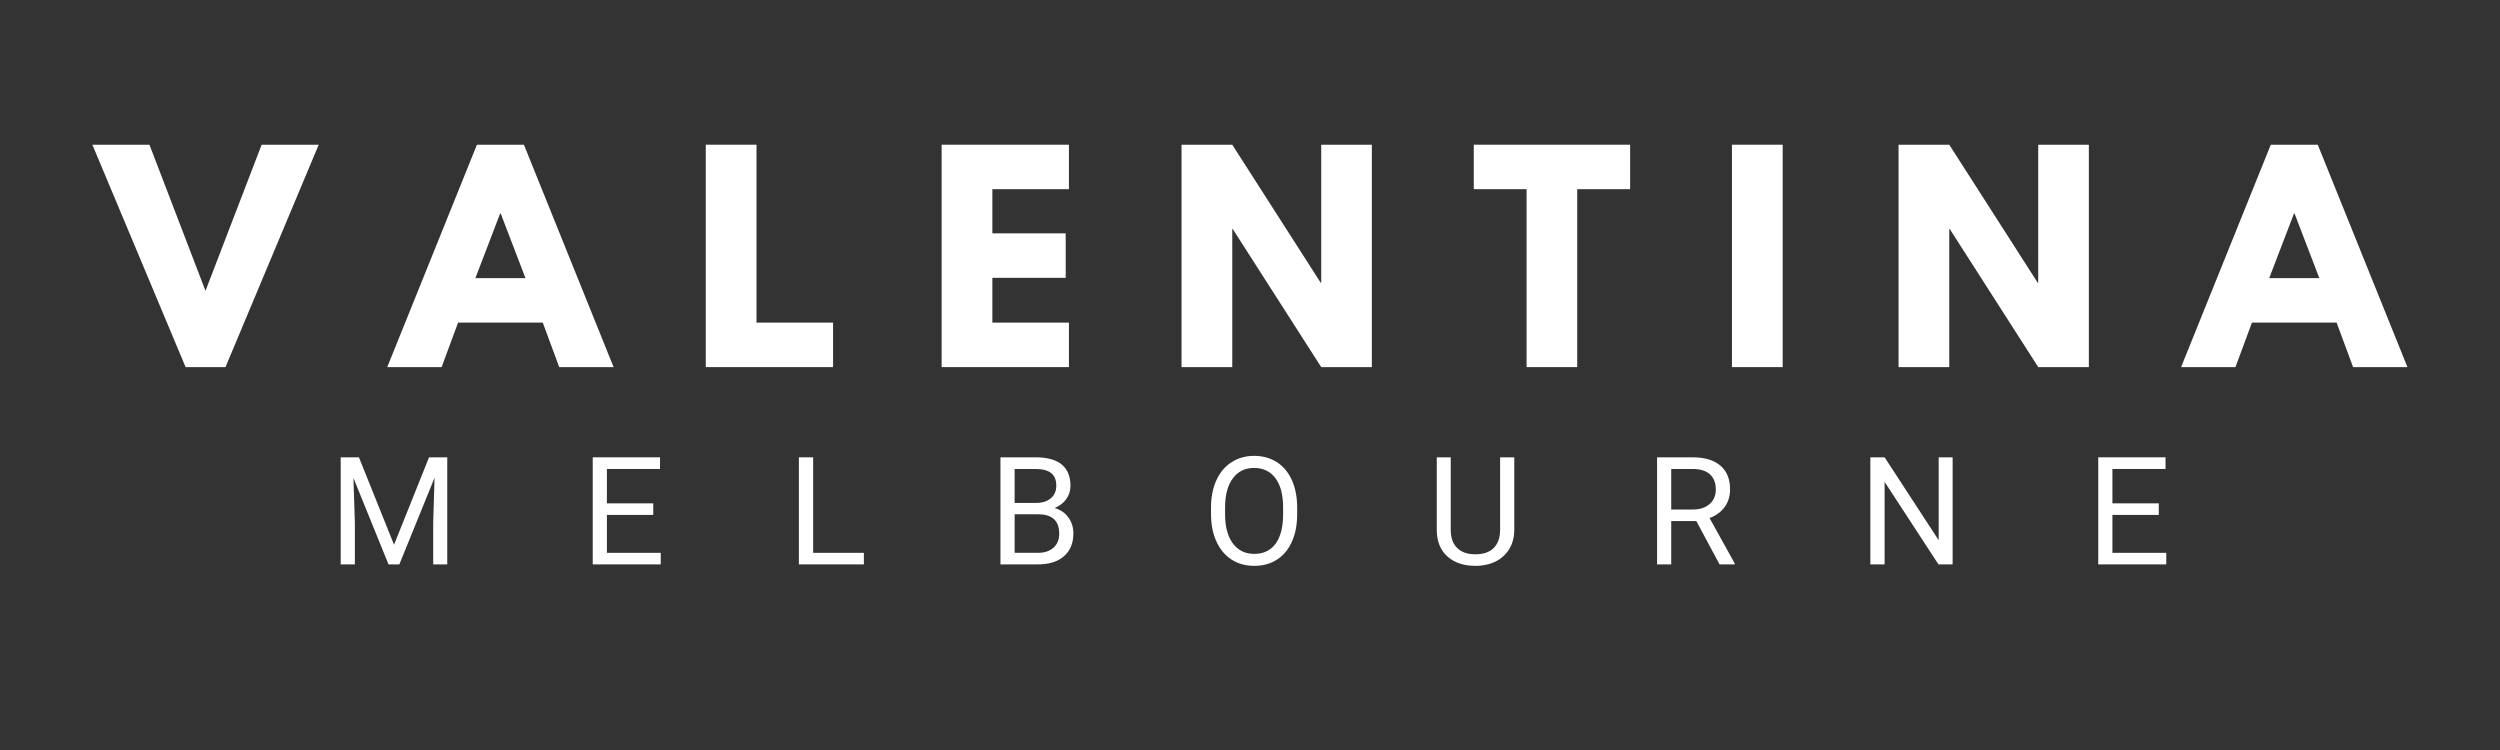 <svg version="1.0" preserveAspectRatio="xMidYMid meet" height="150" viewBox="0 0 375 112.5" zoomAndPan="magnify" width="500" xmlns:xlink="http://www.w3.org/1999/xlink" xmlns="http://www.w3.org/2000/svg"><rect x="0" y="0" width="375" height="112.5" fill="#333333" stroke="none"/><defs><g></g></defs><g fill-opacity="1" fill="#ffffff"><g transform="translate(14.98, 55.065)"><g><path d="M 12.859 0 L -1.125 -33.359 L 7.438 -33.359 L 15.844 -11.438 L 24.266 -33.359 L 32.828 -33.359 L 18.844 0 Z M 12.859 0"></path></g></g></g><g fill-opacity="1" fill="#ffffff"><g transform="translate(59.212, 55.065)"><g><path d="M 19.375 -33.359 L 32.828 0 L 24.672 0 L 22.203 -6.672 L 9.5 -6.672 L 7.031 0 L -1.125 0 L 12.328 -33.359 Z M 19.609 -13.344 L 15.891 -23.047 L 15.812 -23.047 L 12.094 -13.344 Z M 19.609 -13.344"></path></g></g></g><g fill-opacity="1" fill="#ffffff"><g transform="translate(103.444, 55.065)"><g><path d="M 10.031 -33.359 L 10.031 -6.672 L 21.516 -6.672 L 21.516 0 L 2.422 0 L 2.422 -33.359 Z M 10.031 -33.359"></path></g></g></g><g fill-opacity="1" fill="#ffffff"><g transform="translate(138.823, 55.065)"><g><path d="M 21.516 -33.359 L 21.516 -26.688 L 10.031 -26.688 L 10.031 -20.062 L 21.031 -20.062 L 21.031 -13.391 L 10.031 -13.391 L 10.031 -6.672 L 21.516 -6.672 L 21.516 0 L 2.422 0 L 2.422 -33.359 Z M 21.516 -33.359"></path></g></g></g><g fill-opacity="1" fill="#ffffff"><g transform="translate(174.808, 55.065)"><g><path d="M 10.031 -20.703 L 10.031 0 L 2.422 0 L 2.422 -33.359 L 10.031 -33.359 L 23.297 -12.656 L 23.375 -12.656 L 23.375 -33.359 L 30.969 -33.359 L 30.969 0 L 23.375 0 L 10.109 -20.703 Z M 10.031 -20.703"></path></g></g></g><g fill-opacity="1" fill="#ffffff"><g transform="translate(220.738, 55.065)"><g><path d="M 0.328 -26.688 L 0.328 -33.359 L 23.781 -33.359 L 23.781 -26.688 L 15.844 -26.688 L 15.844 0 L 8.25 0 L 8.25 -26.688 Z M 0.328 -26.688"></path></g></g></g><g fill-opacity="1" fill="#ffffff"><g transform="translate(257.37, 55.065)"><g><path d="M 10.031 -33.359 L 10.031 0 L 2.422 0 L 2.422 -33.359 Z M 10.031 -33.359"></path></g></g></g><g fill-opacity="1" fill="#ffffff"><g transform="translate(282.359, 55.065)"><g><path d="M 10.031 -20.703 L 10.031 0 L 2.422 0 L 2.422 -33.359 L 10.031 -33.359 L 23.297 -12.656 L 23.375 -12.656 L 23.375 -33.359 L 30.969 -33.359 L 30.969 0 L 23.375 0 L 10.109 -20.703 Z M 10.031 -20.703"></path></g></g></g><g fill-opacity="1" fill="#ffffff"><g transform="translate(328.289, 55.065)"><g><path d="M 19.375 -33.359 L 32.828 0 L 24.672 0 L 22.203 -6.672 L 9.5 -6.672 L 7.031 0 L -1.125 0 L 12.328 -33.359 Z M 19.609 -13.344 L 15.891 -23.047 L 15.812 -23.047 L 12.094 -13.344 Z M 19.609 -13.344"></path></g></g></g><g fill-opacity="1" fill="#ffffff"><g transform="translate(49.246, 84.659)"><g><path d="M 4.594 -16.062 L 9.859 -2.953 L 15.109 -16.062 L 17.844 -16.062 L 17.844 0 L 15.734 0 L 15.734 -6.25 L 15.938 -13 L 10.656 0 L 9.031 0 L 3.766 -12.969 L 3.984 -6.25 L 3.984 0 L 1.859 0 L 1.859 -16.062 Z M 4.594 -16.062"></path></g></g></g><g fill-opacity="1" fill="#ffffff"><g transform="translate(87.05, 84.659)"><g><path d="M 10.938 -7.422 L 3.984 -7.422 L 3.984 -1.734 L 12.062 -1.734 L 12.062 0 L 1.859 0 L 1.859 -16.062 L 11.953 -16.062 L 11.953 -14.312 L 3.984 -14.312 L 3.984 -9.156 L 10.938 -9.156 Z M 10.938 -7.422"></path></g></g></g><g fill-opacity="1" fill="#ffffff"><g transform="translate(117.972, 84.659)"><g><path d="M 4 -1.734 L 11.609 -1.734 L 11.609 0 L 1.859 0 L 1.859 -16.062 L 4 -16.062 Z M 4 -1.734"></path></g></g></g><g fill-opacity="1" fill="#ffffff"><g transform="translate(148.21, 84.659)"><g><path d="M 1.859 0 L 1.859 -16.062 L 7.109 -16.062 C 8.859 -16.062 10.172 -15.703 11.047 -14.984 C 11.922 -14.266 12.359 -13.195 12.359 -11.781 C 12.359 -11.031 12.145 -10.363 11.719 -9.781 C 11.301 -9.207 10.723 -8.766 9.984 -8.453 C 10.848 -8.211 11.531 -7.75 12.031 -7.062 C 12.539 -6.383 12.797 -5.578 12.797 -4.641 C 12.797 -3.191 12.328 -2.055 11.391 -1.234 C 10.461 -0.41 9.145 0 7.438 0 Z M 3.984 -7.516 L 3.984 -1.734 L 7.484 -1.734 C 8.461 -1.734 9.238 -1.988 9.812 -2.5 C 10.383 -3.008 10.672 -3.711 10.672 -4.609 C 10.672 -6.547 9.617 -7.516 7.516 -7.516 Z M 3.984 -9.219 L 7.188 -9.219 C 8.113 -9.219 8.852 -9.445 9.406 -9.906 C 9.957 -10.375 10.234 -11.004 10.234 -11.797 C 10.234 -12.672 9.973 -13.305 9.453 -13.703 C 8.941 -14.109 8.16 -14.312 7.109 -14.312 L 3.984 -14.312 Z M 3.984 -9.219"></path></g></g></g><g fill-opacity="1" fill="#ffffff"><g transform="translate(180.356, 84.659)"><g><path d="M 14.219 -7.516 C 14.219 -5.941 13.953 -4.566 13.422 -3.391 C 12.891 -2.211 12.141 -1.316 11.172 -0.703 C 10.203 -0.086 9.07 0.219 7.781 0.219 C 6.508 0.219 5.383 -0.086 4.406 -0.703 C 3.438 -1.328 2.68 -2.211 2.141 -3.359 C 1.598 -4.516 1.316 -5.852 1.297 -7.375 L 1.297 -8.531 C 1.297 -10.07 1.562 -11.43 2.094 -12.609 C 2.633 -13.797 3.395 -14.703 4.375 -15.328 C 5.363 -15.961 6.488 -16.281 7.75 -16.281 C 9.039 -16.281 10.176 -15.969 11.156 -15.344 C 12.133 -14.727 12.891 -13.828 13.422 -12.641 C 13.953 -11.461 14.219 -10.094 14.219 -8.531 Z M 12.109 -8.547 C 12.109 -10.453 11.723 -11.914 10.953 -12.938 C 10.191 -13.957 9.125 -14.469 7.75 -14.469 C 6.414 -14.469 5.363 -13.957 4.594 -12.938 C 3.82 -11.914 3.426 -10.5 3.406 -8.688 L 3.406 -7.516 C 3.406 -5.672 3.789 -4.219 4.562 -3.156 C 5.344 -2.102 6.414 -1.578 7.781 -1.578 C 9.145 -1.578 10.203 -2.07 10.953 -3.062 C 11.703 -4.062 12.086 -5.492 12.109 -7.359 Z M 12.109 -8.547"></path></g></g></g><g fill-opacity="1" fill="#ffffff"><g transform="translate(213.969, 84.659)"><g><path d="M 13.172 -16.062 L 13.172 -5.141 C 13.16 -3.629 12.68 -2.391 11.734 -1.422 C 10.797 -0.461 9.52 0.078 7.906 0.203 L 7.344 0.219 C 5.582 0.219 4.176 -0.254 3.125 -1.203 C 2.082 -2.148 1.555 -3.457 1.547 -5.125 L 1.547 -16.062 L 3.641 -16.062 L 3.641 -5.188 C 3.641 -4.02 3.957 -3.113 4.594 -2.469 C 5.238 -1.832 6.156 -1.516 7.344 -1.516 C 8.539 -1.516 9.457 -1.832 10.094 -2.469 C 10.727 -3.113 11.047 -4.016 11.047 -5.172 L 11.047 -16.062 Z M 13.172 -16.062"></path></g></g></g><g fill-opacity="1" fill="#ffffff"><g transform="translate(246.7, 84.659)"><g><path d="M 7.75 -6.5 L 3.984 -6.5 L 3.984 0 L 1.859 0 L 1.859 -16.062 L 7.172 -16.062 C 8.984 -16.062 10.375 -15.648 11.344 -14.828 C 12.32 -14.004 12.812 -12.805 12.812 -11.234 C 12.812 -10.234 12.539 -9.359 12 -8.609 C 11.457 -7.867 10.703 -7.316 9.734 -6.953 L 13.516 -0.125 L 13.516 0 L 11.234 0 Z M 3.984 -8.234 L 7.234 -8.234 C 8.285 -8.234 9.117 -8.504 9.734 -9.047 C 10.359 -9.586 10.672 -10.316 10.672 -11.234 C 10.672 -12.223 10.375 -12.984 9.781 -13.516 C 9.195 -14.047 8.344 -14.312 7.219 -14.312 L 3.984 -14.312 Z M 3.984 -8.234"></path></g></g></g><g fill-opacity="1" fill="#ffffff"><g transform="translate(278.692, 84.659)"><g><path d="M 14.203 0 L 12.078 0 L 4 -12.375 L 4 0 L 1.859 0 L 1.859 -16.062 L 4 -16.062 L 12.109 -3.625 L 12.109 -16.062 L 14.203 -16.062 Z M 14.203 0"></path></g></g></g><g fill-opacity="1" fill="#ffffff"><g transform="translate(312.879, 84.659)"><g><path d="M 10.938 -7.422 L 3.984 -7.422 L 3.984 -1.734 L 12.062 -1.734 L 12.062 0 L 1.859 0 L 1.859 -16.062 L 11.953 -16.062 L 11.953 -14.312 L 3.984 -14.312 L 3.984 -9.156 L 10.938 -9.156 Z M 10.938 -7.422"></path></g></g></g></svg>